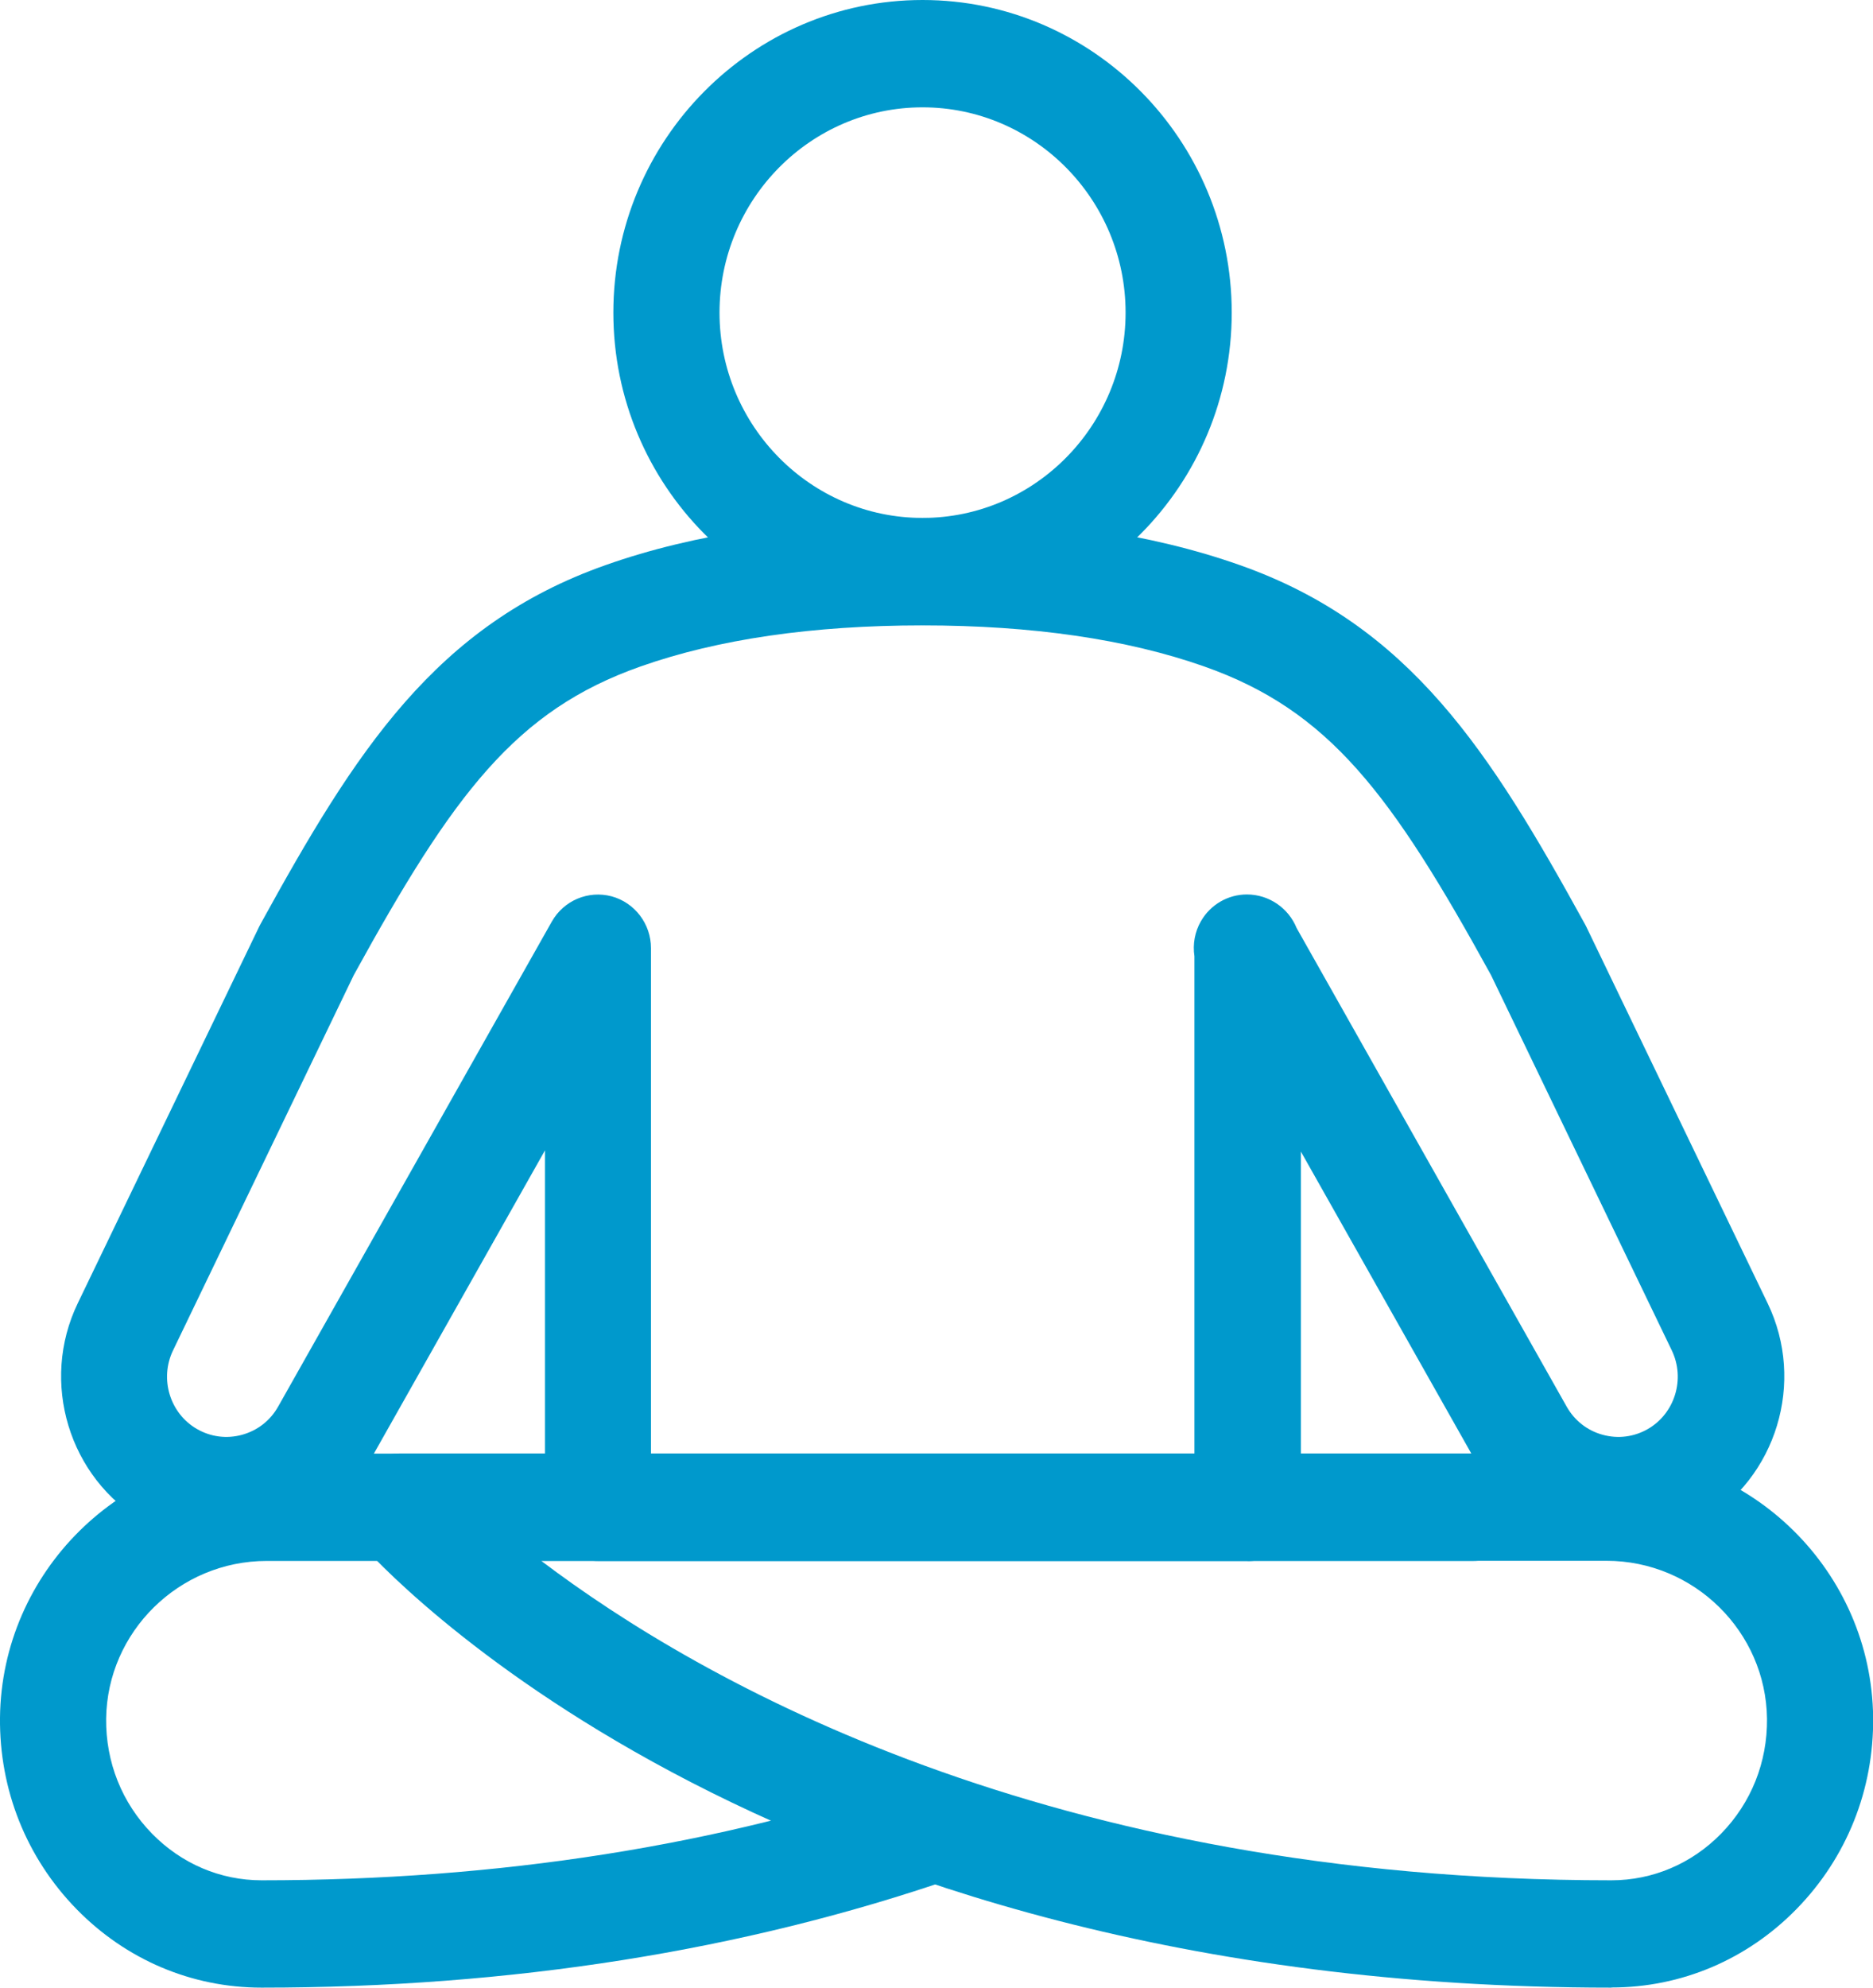 <svg width="66" height="70" viewBox="0 0 66 70" fill="none" xmlns="http://www.w3.org/2000/svg">
<g clip-path="url(#clip0_427_737)">
<path d="M32.508 22.019C26.503 22.019 21.613 17.079 21.613 11.01C21.613 4.941 26.503 0 32.508 0C38.514 0 43.403 4.941 43.403 11.01C43.403 17.079 38.514 22.019 32.508 22.019ZM32.508 3.78C28.565 3.78 25.354 7.025 25.354 11.01C25.354 14.995 28.565 18.24 32.508 18.24C36.452 18.24 39.663 14.995 39.663 11.01C39.663 7.025 36.452 3.78 32.508 3.78Z" fill="#0099CC"/>
<path d="M43.959 54.973H21.074C20.043 54.973 19.204 54.125 19.204 53.083V40.513L13.059 51.398C12.29 52.77 11.028 53.758 9.522 54.174C8.015 54.59 6.433 54.385 5.076 53.596C2.426 52.057 1.4 48.672 2.741 45.896L9.132 32.635C9.148 32.603 9.164 32.576 9.18 32.543C12.519 26.469 15.346 22.009 21.352 19.897C24.472 18.796 28.229 18.24 32.514 18.24C36.799 18.24 40.555 18.796 43.676 19.897C49.682 22.009 52.508 26.474 55.848 32.543C55.864 32.576 55.88 32.603 55.896 32.635L62.286 45.896C63.628 48.672 62.602 52.052 59.951 53.596C58.594 54.385 57.018 54.59 55.506 54.174C53.994 53.758 52.738 52.77 51.963 51.398L45.84 40.556V53.089C45.84 54.131 45.001 54.978 43.97 54.978L43.959 54.973ZM22.944 51.193H42.089V33.677C42.025 33.256 42.1 32.819 42.319 32.441C42.655 31.858 43.27 31.501 43.938 31.501C44.723 31.501 45.407 31.987 45.69 32.684L55.201 49.53C55.479 50.027 55.933 50.383 56.473 50.529C57.018 50.68 57.584 50.605 58.071 50.324C59.022 49.773 59.39 48.558 58.91 47.559L52.54 34.341C49.025 27.948 46.834 25.022 42.436 23.472C39.711 22.511 36.366 22.025 32.503 22.025C28.64 22.025 25.295 22.511 22.57 23.472C18.172 25.022 15.982 27.948 12.466 34.341L6.097 47.559C5.616 48.558 5.984 49.773 6.936 50.324C7.422 50.605 7.988 50.68 8.533 50.529C9.078 50.378 9.527 50.027 9.805 49.53L19.444 32.457C19.866 31.712 20.727 31.35 21.549 31.566C22.367 31.787 22.939 32.538 22.939 33.391V51.193H22.944Z" fill="#0099CC"/>
<path d="M9.217 70C6.754 70 4.44 69.017 2.698 67.236C0.93 65.427 -0.027 63.029 5.66386e-05 60.486C0.059 55.362 4.275 51.193 9.394 51.193H51.915C52.947 51.193 53.785 52.041 53.785 53.083C53.785 54.125 52.947 54.973 51.915 54.973H9.394C6.31 54.973 3.778 57.468 3.74 60.529C3.724 62.057 4.296 63.494 5.359 64.579C6.396 65.637 7.764 66.22 9.217 66.22C17.579 66.22 25.375 64.995 32.396 62.57C33.374 62.236 34.437 62.759 34.769 63.747C35.1 64.736 34.582 65.81 33.604 66.145C26.193 68.704 17.991 70 9.217 70Z" fill="#0099CC"/>
<path d="M56.783 70C26.706 70 13.241 54.973 12.685 54.331C12.199 53.774 12.081 52.981 12.38 52.3C12.685 51.625 13.348 51.188 14.085 51.188H56.612C61.731 51.188 65.947 55.356 66.005 60.481C66.032 63.024 65.076 65.421 63.307 67.23C61.565 69.012 59.246 69.995 56.788 69.995L56.783 70ZM19.076 54.973C24.67 59.206 36.938 66.22 56.783 66.22C58.236 66.22 59.61 65.637 60.646 64.579C61.709 63.494 62.281 62.057 62.265 60.529C62.228 57.462 59.695 54.968 56.612 54.968H19.076V54.973Z" fill="#0099CC"/>
</g>
<defs>
<clipPath id="clip0_427_737">
<rect width="66" height="70" fill="white"/>
</clipPath>
</defs>
</svg>

